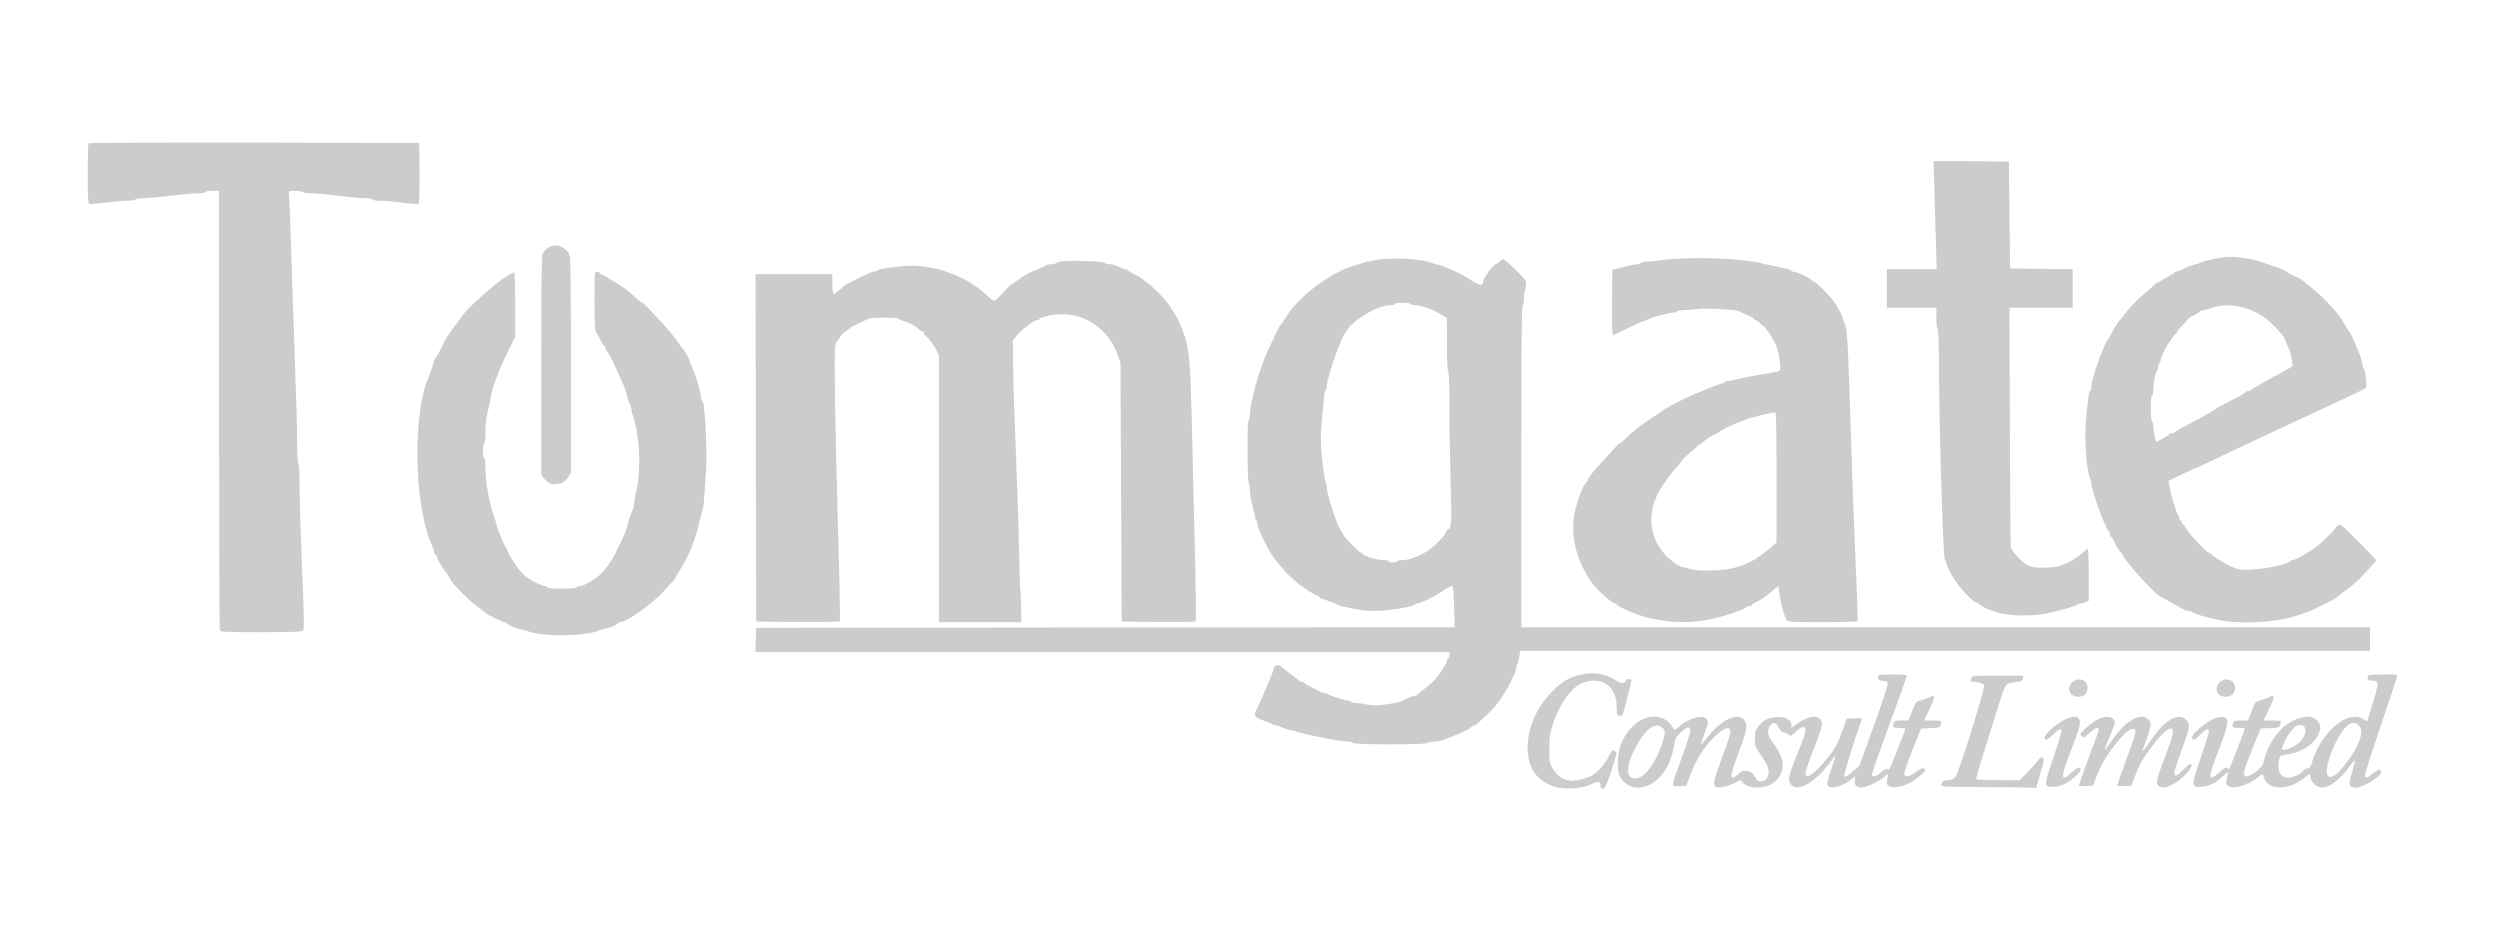 <svg xmlns="http://www.w3.org/2000/svg" width="228" height="85" viewBox="0 0 228 85" fill="none"><path d="M8.079 13.059C8.034 13.094 8 14.352 8 15.837C8 17.935 8.034 18.559 8.147 18.604C8.226 18.627 8.87 18.581 9.582 18.479C10.294 18.389 11.198 18.309 11.582 18.309C11.966 18.309 12.317 18.253 12.351 18.196C12.384 18.128 12.712 18.082 13.062 18.082C13.413 18.082 14.52 17.98 15.515 17.856C16.509 17.731 17.639 17.629 18.035 17.629C18.419 17.629 18.735 17.584 18.735 17.515C18.735 17.448 19.018 17.402 19.357 17.402H19.978V37.347C19.978 48.322 20.012 57.37 20.046 57.472C20.102 57.631 20.543 57.654 23.82 57.654C26.86 57.654 27.549 57.62 27.651 57.495C27.753 57.37 27.73 56.055 27.549 51.905C27.425 48.923 27.323 45.556 27.323 44.422C27.323 43.163 27.278 42.336 27.21 42.29C27.142 42.245 27.097 41.485 27.097 40.385C27.109 39.376 26.996 35.714 26.871 32.256C26.747 28.797 26.589 24.126 26.521 21.881C26.453 19.636 26.374 17.708 26.352 17.595C26.295 17.425 26.374 17.402 26.916 17.402C27.256 17.402 27.572 17.448 27.606 17.515C27.64 17.572 27.99 17.629 28.374 17.629C28.758 17.629 29.866 17.731 30.826 17.856C31.787 17.98 32.894 18.082 33.29 18.082C33.674 18.082 33.99 18.128 33.99 18.196C33.99 18.264 34.295 18.309 34.68 18.309C35.053 18.309 35.979 18.389 36.725 18.491C37.516 18.593 38.126 18.627 38.194 18.559C38.239 18.513 38.273 17.243 38.262 15.747L38.228 13.037L23.187 13.003C14.916 12.992 8.113 13.014 8.079 13.059Z" fill="#CCCCCC"></path><path d="M176.418 17.425C176.452 18.944 176.519 21.167 176.565 22.357L176.632 24.545H174.35H172.078V26.303V28.06H174.338H176.598V29.024C176.598 29.591 176.644 29.988 176.711 29.988C176.779 29.988 176.824 31.235 176.836 33.469C176.836 38.401 177.209 50.805 177.356 50.987C177.423 51.066 177.502 51.282 177.548 51.463C177.706 52.109 178.632 53.538 179.356 54.23C179.751 54.615 180.135 54.933 180.192 54.933C180.26 54.933 180.384 55.001 180.463 55.069C180.734 55.33 181.265 55.579 182.136 55.851C183.22 56.191 185.3 56.225 186.769 55.919C187.989 55.658 189.413 55.25 189.458 55.137C189.481 55.08 189.594 55.046 189.707 55.046C189.831 55.046 190.057 54.989 190.215 54.91L190.498 54.785V52.416C190.498 51.123 190.452 50.057 190.407 50.057C190.362 50.057 190.125 50.239 189.887 50.454C189.65 50.669 189.413 50.851 189.368 50.851C189.311 50.851 189.255 50.885 189.232 50.93C189.187 51.055 188.283 51.486 187.774 51.644C187.548 51.712 186.915 51.769 186.373 51.769C185.548 51.781 185.311 51.735 184.87 51.52C184.407 51.27 183.469 50.273 183.379 49.91C183.356 49.83 183.322 44.887 183.299 38.911L183.266 28.06H186.147H189.029V26.303V24.545L186.181 24.523L183.322 24.489L183.266 19.613L183.209 14.738L179.774 14.704L176.339 14.681L176.418 17.425Z" fill="#CCCCCC"></path><path d="M50.093 22.527C49.799 22.697 49.652 22.856 49.494 23.151C49.392 23.332 49.359 26.031 49.359 33.367V43.333L49.731 43.753C50.048 44.093 50.184 44.161 50.556 44.161C51.155 44.161 51.528 43.968 51.822 43.515L52.071 43.141V33.288C52.071 26.734 52.037 23.4 51.958 23.355C51.89 23.31 51.867 23.242 51.901 23.185C51.935 23.14 51.777 22.936 51.562 22.743C51.133 22.369 50.534 22.278 50.093 22.527Z" fill="#CCCCCC"></path><path d="M201.628 23.672C201.074 23.797 200.6 23.956 200.577 24.001C200.555 24.047 200.442 24.092 200.317 24.092C200.125 24.092 199.357 24.387 198.837 24.67C198.724 24.727 198.555 24.772 198.464 24.772C198.374 24.772 198.295 24.818 198.295 24.886C198.295 24.942 198.238 24.999 198.182 24.999C198.114 24.999 197.775 25.18 197.436 25.396C197.097 25.611 196.78 25.793 196.724 25.793C196.667 25.793 196.6 25.827 196.577 25.872C196.566 25.929 196.091 26.337 195.549 26.802C194.995 27.267 194.317 27.958 194.023 28.333C193.729 28.718 193.413 29.104 193.323 29.206C193.119 29.421 192.814 29.909 192.554 30.442C192.452 30.657 192.328 30.861 192.294 30.895C191.944 31.178 190.724 34.58 190.724 35.26C190.724 35.476 190.678 35.657 190.622 35.657C190.52 35.657 190.509 35.737 190.272 37.868C190.068 39.705 190.26 42.925 190.622 43.617C190.678 43.73 190.724 43.957 190.724 44.127C190.724 44.411 191.051 45.454 191.628 46.996C191.887 47.687 192.226 48.402 192.339 48.447C192.385 48.47 192.419 48.583 192.419 48.708C192.419 48.821 192.464 48.923 192.509 48.923C192.554 48.923 192.746 49.229 192.927 49.615C193.108 50 193.323 50.329 193.402 50.363C193.481 50.397 193.549 50.465 193.549 50.522C193.549 50.896 196.385 54.071 196.995 54.388C197.187 54.479 197.538 54.672 197.786 54.819C198.973 55.522 199.391 55.726 199.594 55.726C199.73 55.726 199.877 55.772 199.933 55.828C200.103 55.976 201.063 56.259 202.227 56.52C204.103 56.928 207.143 56.815 209.086 56.259C209.877 56.032 210.736 55.726 211.064 55.556C211.222 55.466 211.731 55.216 212.194 54.989C212.657 54.763 213.064 54.536 213.098 54.49C213.132 54.445 213.561 54.105 214.058 53.742C214.556 53.368 215.064 52.949 215.188 52.801C215.313 52.654 215.708 52.223 216.07 51.849C216.42 51.474 216.714 51.134 216.714 51.1C216.714 51.055 215.979 50.284 215.087 49.388C213.572 47.869 213.459 47.778 213.222 47.914C213.098 48.005 212.985 48.118 212.985 48.164C212.985 48.322 211.674 49.57 211.041 50.012C210.284 50.545 209.324 51.078 209.109 51.078C209.007 51.078 208.917 51.123 208.894 51.168C208.804 51.384 207.222 51.769 205.922 51.894C204.419 52.041 204.126 51.996 203.108 51.474C202.532 51.18 201.639 50.601 201.594 50.477C201.572 50.431 201.504 50.397 201.436 50.397C201.244 50.397 199.718 48.787 199.425 48.266C199.278 48.005 199.12 47.789 199.063 47.789C199.018 47.789 198.973 47.71 198.973 47.619C198.973 47.529 198.927 47.449 198.86 47.449C198.803 47.449 198.747 47.347 198.747 47.234C198.747 47.109 198.701 46.984 198.645 46.95C198.588 46.916 198.509 46.746 198.464 46.576C198.43 46.395 198.329 46.1 198.249 45.919C198.17 45.726 198.023 45.193 197.933 44.717L197.764 43.855L198.114 43.685C198.927 43.277 200.204 42.687 200.261 42.687C200.306 42.687 201.074 42.324 202.001 41.882C202.916 41.44 203.945 40.952 204.284 40.794C205.018 40.453 205.809 40.091 207.504 39.286C208.194 38.968 209.052 38.56 209.425 38.39C209.798 38.22 210.431 37.925 210.838 37.732C211.245 37.539 211.934 37.211 212.363 37.018C213.233 36.621 215.132 35.725 215.584 35.498C215.765 35.408 215.855 35.283 215.832 35.136C215.821 35.022 215.776 34.625 215.731 34.263C215.697 33.911 215.629 33.616 215.584 33.616C215.539 33.616 215.471 33.424 215.437 33.174C215.414 32.936 215.301 32.539 215.188 32.301C215.087 32.063 214.962 31.757 214.906 31.632C214.669 30.997 214.296 30.215 214.239 30.215C214.194 30.215 214.07 30.022 213.945 29.784C213.527 28.99 213.109 28.435 212.171 27.471C211.279 26.564 209.629 25.226 209.38 25.226C209.267 25.226 208.453 24.784 208.352 24.659C208.318 24.625 207.945 24.477 207.504 24.33C207.075 24.194 206.612 24.035 206.487 23.979C205.685 23.661 204.261 23.412 203.335 23.423C202.95 23.423 202.193 23.536 201.628 23.672ZM204.408 27.992C205.425 28.242 206.51 28.831 207.21 29.535C207.855 30.169 208.352 30.759 208.352 30.861C208.352 30.918 208.657 31.643 208.804 31.927C208.883 32.086 209.075 33.038 209.086 33.322C209.086 33.435 208.634 33.696 207.222 34.433C206.815 34.637 206.431 34.864 206.363 34.92C206.295 34.988 206.024 35.136 205.764 35.249C205.515 35.374 205.301 35.51 205.301 35.566C205.301 35.612 205.21 35.657 205.097 35.657C204.984 35.657 204.837 35.714 204.758 35.793C204.623 35.929 204.171 36.179 202.928 36.814C202.521 37.018 202.171 37.211 202.137 37.245C202.046 37.347 201.029 37.936 200.182 38.379C198.781 39.104 198.577 39.218 198.43 39.365C198.351 39.444 198.182 39.512 198.069 39.512C197.956 39.512 197.843 39.558 197.82 39.614C197.809 39.66 197.538 39.841 197.221 40.011L196.656 40.306L196.521 39.886C196.453 39.648 196.385 39.24 196.385 38.979C196.374 38.719 196.328 38.469 196.261 38.435C196.193 38.401 196.148 37.868 196.148 37.233C196.148 36.564 196.193 36.111 196.261 36.111C196.328 36.111 196.374 35.884 196.374 35.601C196.374 35.011 196.577 33.945 196.724 33.786C196.78 33.73 196.826 33.571 196.826 33.435C196.826 33.288 196.882 33.14 196.939 33.106C197.006 33.072 197.052 32.947 197.052 32.845C197.052 32.63 197.605 31.485 197.809 31.258C197.888 31.178 198.035 30.963 198.148 30.782C198.249 30.589 198.385 30.442 198.43 30.442C198.475 30.442 198.521 30.385 198.521 30.317C198.521 30.249 198.747 29.965 199.029 29.682C199.312 29.41 199.538 29.149 199.538 29.104C199.538 29.058 199.798 28.899 200.103 28.752C200.419 28.593 200.668 28.423 200.668 28.378C200.668 28.333 200.781 28.287 200.928 28.287C201.063 28.287 201.436 28.185 201.741 28.072C202.419 27.811 203.527 27.777 204.408 27.992Z" fill="#CCCCCC"></path><path d="M125.578 23.695C125.024 23.786 124.459 23.911 124.335 23.967C124.211 24.024 123.86 24.137 123.544 24.217C122.132 24.568 119.917 25.963 118.606 27.312C117.792 28.151 117.804 28.117 117.216 29.024C116.979 29.399 116.753 29.727 116.707 29.761C116.651 29.807 116.357 30.408 115.521 32.199C115.351 32.539 114.82 34.059 114.707 34.467C114.685 34.592 114.628 34.773 114.594 34.864C114.56 34.954 114.504 35.136 114.481 35.249C114.459 35.363 114.346 35.861 114.221 36.349C114.097 36.825 113.995 37.46 113.995 37.744C113.995 38.027 113.962 38.265 113.916 38.265C113.803 38.265 113.769 38.878 113.781 41.213C113.781 43.232 113.815 44.025 113.928 44.127C113.962 44.173 113.995 44.456 113.995 44.774C113.995 45.091 114.12 45.783 114.278 46.316C114.425 46.837 114.515 47.313 114.493 47.359C114.459 47.404 114.493 47.45 114.549 47.45C114.617 47.45 114.673 47.597 114.673 47.79C114.673 48.175 115.657 50.193 116.199 50.908C116.832 51.724 117.668 52.665 117.792 52.665C117.826 52.665 117.973 52.813 118.12 52.983C118.369 53.289 120.018 54.366 120.222 54.366C120.278 54.366 120.324 54.411 120.324 54.468C120.324 54.525 120.437 54.593 120.583 54.627C120.945 54.706 121.951 55.092 122.019 55.171C122.052 55.216 122.64 55.364 123.341 55.5C124.324 55.693 124.877 55.738 125.827 55.704C127.002 55.647 128.923 55.307 129.002 55.137C129.025 55.08 129.115 55.046 129.205 55.046C129.352 55.046 129.951 54.808 130.776 54.4C130.968 54.309 131.398 54.037 131.737 53.799C132.121 53.538 132.403 53.402 132.471 53.47C132.528 53.527 132.595 54.389 132.618 55.386L132.663 57.201L100.819 57.223L68.964 57.257L68.93 58.357L68.897 59.468H100.548H132.189V59.752C132.189 59.91 132.143 60.035 132.076 60.035C132.019 60.035 131.963 60.126 131.963 60.239C131.963 60.477 131.285 61.543 130.799 62.053C130.595 62.269 130.189 62.62 129.872 62.847C129.567 63.074 129.296 63.301 129.273 63.346C129.251 63.403 129.16 63.437 129.07 63.437C128.946 63.437 128.279 63.709 127.657 64.004C127.556 64.06 126.991 64.162 126.403 64.242C125.567 64.344 125.171 64.355 124.663 64.253C124.312 64.174 123.849 64.117 123.646 64.117C123.442 64.117 123.239 64.06 123.205 64.004C123.171 63.936 123.024 63.89 122.889 63.89C122.629 63.879 121.148 63.403 121.035 63.278C120.99 63.244 120.866 63.21 120.742 63.21C120.629 63.21 120.391 63.119 120.233 63.006C120.064 62.892 119.713 62.711 119.453 62.586C119.182 62.473 118.967 62.337 118.967 62.28C118.967 62.235 118.866 62.19 118.753 62.19C118.628 62.19 118.515 62.144 118.493 62.099C118.482 62.042 118.233 61.849 117.95 61.657C117.668 61.464 117.34 61.203 117.205 61.078C116.798 60.693 116.493 60.568 116.301 60.727C116.21 60.795 116.142 60.931 116.142 61.01C116.142 61.101 116.052 61.385 115.928 61.657C115.815 61.917 115.611 62.416 115.464 62.756C115.171 63.471 114.696 64.537 114.549 64.82C114.323 65.262 114.425 65.421 115.159 65.682C115.544 65.829 115.95 65.988 116.052 66.056C116.165 66.113 116.323 66.158 116.414 66.158C116.493 66.158 116.719 66.237 116.888 66.328C117.069 66.419 117.397 66.532 117.611 66.566C117.826 66.6 118.312 66.725 118.685 66.85C119.487 67.099 122.346 67.632 122.945 67.632C123.171 67.632 123.375 67.689 123.397 67.757C123.454 67.927 130.189 67.927 130.245 67.757C130.268 67.689 130.516 67.632 130.787 67.632C131.07 67.632 131.533 67.541 131.827 67.417C133.579 66.714 133.872 66.578 134.087 66.373C134.223 66.26 134.381 66.158 134.46 66.158C134.528 66.158 134.867 65.886 135.217 65.546C135.579 65.206 135.963 64.831 136.099 64.718C136.426 64.423 137.545 62.768 137.726 62.303C137.816 62.087 137.974 61.736 138.087 61.532C138.2 61.328 138.291 61.044 138.291 60.897C138.291 60.761 138.325 60.602 138.381 60.557C138.426 60.511 138.46 60.432 138.472 60.398C138.472 60.353 138.517 60.103 138.562 59.831L138.652 59.355H177.401H216.149V58.278V57.201H177.446H138.743V42.585C138.743 32.959 138.777 27.936 138.856 27.891C138.924 27.857 138.969 27.573 138.969 27.278C138.969 26.983 139.003 26.7 139.037 26.666C139.082 26.621 139.138 26.36 139.161 26.076C139.206 25.578 139.195 25.566 138.223 24.602C137.681 24.07 137.183 23.639 137.104 23.639C137.036 23.639 136.867 23.741 136.731 23.865C136.596 23.99 136.46 24.092 136.426 24.092C136.2 24.092 135.24 25.43 135.24 25.736C135.24 26.088 134.901 26.031 134.144 25.544C133.726 25.271 133.251 24.999 133.093 24.92C131.804 24.33 131.432 24.183 131.126 24.137C130.934 24.104 130.674 24.035 130.55 23.979C129.635 23.605 127.058 23.457 125.578 23.695ZM128.629 27.721C128.663 27.777 128.889 27.834 129.115 27.834C129.635 27.834 130.731 28.242 131.42 28.684L131.951 29.024L131.963 31.428C131.963 32.902 132.008 33.855 132.076 33.9C132.143 33.945 132.189 35.215 132.189 37.336C132.189 39.184 132.245 42.256 132.302 44.161C132.415 47.529 132.369 48.243 132.076 48.243C132.03 48.243 131.929 48.391 131.85 48.583C131.691 48.969 130.742 49.899 130.098 50.307C129.375 50.749 128.471 51.078 127.94 51.078C127.68 51.078 127.42 51.123 127.386 51.191C127.352 51.248 127.171 51.305 126.979 51.305C126.799 51.305 126.652 51.248 126.652 51.191C126.652 51.123 126.414 51.078 126.132 51.078C125.578 51.078 124.279 50.67 124.279 50.499C124.279 50.443 124.211 50.398 124.132 50.398C123.951 50.398 122.471 48.878 122.471 48.697C122.471 48.629 122.38 48.481 122.278 48.357C121.973 48.039 121.002 45.034 121.002 44.445C121.002 44.252 120.956 44.048 120.9 43.991C120.843 43.923 120.708 43.05 120.595 42.03C120.425 40.408 120.414 39.989 120.538 38.515C120.764 35.93 120.787 35.725 120.9 35.601C120.956 35.544 121.002 35.374 121.002 35.215C121.002 34.818 121.51 33.095 122.019 31.802C122.448 30.691 122.821 30.022 123.228 29.637C124.267 28.662 125.883 27.834 126.776 27.834C127.013 27.834 127.217 27.777 127.217 27.721C127.217 27.652 127.51 27.607 127.883 27.607C128.256 27.607 128.595 27.652 128.629 27.721Z" fill="#CCCCCC"></path><path d="M151.795 23.695C151.241 23.775 150.54 23.854 150.246 23.854C149.953 23.865 149.681 23.911 149.648 23.979C149.614 24.035 149.444 24.092 149.275 24.104C149.105 24.104 148.54 24.228 148.009 24.364L147.048 24.602L147.015 27.584C147.003 29.353 147.026 30.555 147.094 30.555C147.15 30.555 147.693 30.306 148.314 30C148.924 29.693 149.625 29.376 149.874 29.297C150.122 29.217 150.382 29.115 150.439 29.07C150.619 28.934 152.269 28.514 152.574 28.514C152.732 28.514 152.891 28.457 152.925 28.401C152.958 28.333 153.264 28.287 153.58 28.276C153.908 28.276 154.45 28.231 154.789 28.185C155.501 28.083 158.292 28.231 158.597 28.378C158.71 28.446 159.072 28.605 159.4 28.752C159.716 28.888 159.987 29.047 159.987 29.104C159.987 29.149 160.044 29.195 160.1 29.195C160.168 29.195 160.349 29.319 160.496 29.467C160.643 29.614 160.812 29.762 160.869 29.773C161.027 29.829 161.84 31.099 161.999 31.519C162.168 31.995 162.36 32.993 162.36 33.447C162.36 33.889 162.417 33.866 160.722 34.138C160.044 34.24 159.106 34.422 158.654 34.535C158.202 34.66 157.716 34.75 157.558 34.75C157.399 34.75 157.275 34.796 157.275 34.864C157.275 34.92 157.196 34.977 157.094 34.977C157.004 34.977 156.654 35.079 156.337 35.215C156.01 35.351 155.648 35.499 155.524 35.544C153.919 36.156 151.919 37.166 151.399 37.608C151.275 37.721 151.139 37.812 151.117 37.812C151.083 37.812 150.631 38.107 150.122 38.458C149.286 39.048 148.834 39.422 148.077 40.159C147.93 40.306 147.783 40.42 147.738 40.42C147.659 40.42 147.263 40.839 146.348 41.86C145.986 42.268 145.546 42.755 145.376 42.948C145.195 43.141 144.981 43.447 144.879 43.64C144.777 43.833 144.664 44.014 144.63 44.048C144.359 44.275 143.828 45.692 143.613 46.746C143.184 48.833 143.783 51.225 145.229 53.209C145.681 53.833 147.048 55.046 147.297 55.046C147.376 55.046 147.444 55.08 147.444 55.126C147.444 55.284 149.229 56.067 150.088 56.282C152.269 56.826 153.998 56.883 156.01 56.464C157.32 56.191 159.128 55.59 159.264 55.375C159.298 55.318 159.422 55.273 159.546 55.273C159.659 55.273 159.761 55.228 159.761 55.182C159.761 55.126 159.998 54.967 160.304 54.831C160.597 54.695 161.027 54.411 161.253 54.219C161.479 54.014 161.784 53.765 161.931 53.652L162.191 53.448L162.27 54.105C162.349 54.684 162.586 55.67 162.778 56.18C162.824 56.271 162.857 56.373 162.857 56.407C162.925 56.724 163.129 56.747 166.202 56.747C167.931 56.747 169.378 56.702 169.411 56.645C169.445 56.6 169.378 54.445 169.253 51.86C169.14 49.275 168.926 43.697 168.801 39.456C168.53 30.986 168.474 29.977 168.202 29.421C168.089 29.217 168.01 28.968 168.01 28.888C168.01 28.798 167.92 28.582 167.807 28.424C167.694 28.253 167.536 27.97 167.445 27.789C167.219 27.346 165.886 25.929 165.513 25.725C165.343 25.646 165.14 25.509 165.05 25.419C164.869 25.237 163.795 24.773 163.558 24.773C163.456 24.773 163.377 24.738 163.377 24.682C163.377 24.602 162.993 24.5 161.287 24.16C160.914 24.081 160.53 23.99 160.439 23.956C160.349 23.922 159.535 23.809 158.631 23.707C156.688 23.491 153.286 23.491 151.795 23.695ZM162.021 43.526V49.468L161.377 50.023C160.134 51.066 159.298 51.509 157.942 51.837C156.993 52.064 154.868 52.11 154.224 51.906C154.009 51.837 153.648 51.747 153.433 51.713C153.218 51.667 152.857 51.486 152.642 51.293C152.427 51.1 152.201 50.908 152.134 50.874C151.908 50.726 151.207 49.774 151.026 49.377C150.755 48.765 150.597 48.039 150.597 47.404C150.597 46.781 150.8 45.76 150.958 45.59C151.015 45.522 151.06 45.409 151.06 45.329C151.06 45.091 152.145 43.458 152.778 42.755C153.105 42.392 153.388 42.041 153.41 41.962C153.433 41.894 153.738 41.61 154.088 41.327C154.439 41.043 154.778 40.748 154.823 40.68C154.868 40.601 154.959 40.533 155.015 40.533C155.072 40.533 155.241 40.408 155.388 40.261C155.546 40.114 155.942 39.841 156.269 39.671C156.608 39.513 156.902 39.343 156.936 39.297C156.993 39.218 157.84 38.81 158.292 38.628C158.45 38.572 158.835 38.413 159.14 38.288C159.614 38.095 161.411 37.642 161.886 37.596C161.987 37.585 162.021 38.844 162.021 43.526Z" fill="#CCCCCC"></path><path d="M96.876 23.831C96.627 23.854 96.379 23.933 96.322 23.99C96.254 24.047 96.062 24.092 95.893 24.092C95.712 24.092 95.486 24.138 95.373 24.206C95.011 24.41 94.175 24.773 94.085 24.773C93.983 24.773 92.537 25.702 92.141 26.02C92.028 26.11 91.836 26.292 91.723 26.417C90.706 27.55 90.706 27.55 90.367 27.256C90.22 27.131 89.915 26.859 89.689 26.655C89.474 26.451 89.169 26.212 89.011 26.133C88.864 26.054 88.717 25.952 88.683 25.918C88.525 25.736 87.192 25.067 86.593 24.886C86.344 24.806 86.05 24.693 85.937 24.648C85.836 24.591 85.203 24.455 84.547 24.353C83.542 24.206 83.146 24.194 82.14 24.296C80.626 24.455 80.106 24.546 80.027 24.671C79.993 24.727 79.847 24.773 79.688 24.773C79.451 24.773 77.078 25.929 76.931 26.122C76.796 26.292 76.118 26.813 76.016 26.813C75.959 26.813 75.914 26.405 75.914 25.906V24.999H72.411H68.908L68.931 40.839L68.965 56.69L72.739 56.724C74.818 56.736 76.558 56.713 76.592 56.668C76.637 56.611 76.558 52.575 76.411 47.676C76.276 42.778 76.151 37.097 76.14 35.056C76.118 31.451 76.129 31.326 76.344 31.111C76.468 30.997 76.603 30.805 76.637 30.691C76.671 30.578 76.909 30.362 77.157 30.204C77.406 30.056 77.609 29.898 77.609 29.863C77.609 29.829 77.925 29.659 78.321 29.489C78.705 29.308 79.112 29.127 79.214 29.07C79.474 28.934 81.869 28.934 81.948 29.07C81.982 29.127 82.152 29.206 82.321 29.251C82.83 29.376 83.406 29.671 83.7 29.954C83.847 30.102 84.039 30.215 84.118 30.215C84.208 30.215 84.276 30.283 84.276 30.362C84.276 30.442 84.367 30.589 84.48 30.68C84.807 30.986 85.112 31.394 85.384 31.927L85.632 32.426V44.581V56.747H89.395H93.147L93.124 55.228C93.102 54.389 93.068 53.64 93.045 53.55C93.011 53.47 92.966 51.849 92.932 49.944C92.898 48.039 92.774 44.139 92.65 41.27C92.525 38.401 92.412 34.932 92.401 33.548L92.367 31.054L92.763 30.567C93.169 30.045 94.322 29.195 94.605 29.195C94.706 29.195 94.785 29.16 94.785 29.104C94.785 28.979 95.542 28.764 96.311 28.684C98.752 28.412 101.091 29.943 101.927 32.347L102.187 33.106L102.243 44.898L102.3 56.69L105.622 56.724C107.453 56.736 108.99 56.713 109.035 56.668C109.091 56.611 109.057 53.538 108.967 49.831C108.877 46.123 108.741 40.862 108.685 38.152C108.56 33.016 108.459 31.893 108.007 30.555C107.713 29.693 107.204 28.616 106.99 28.401C106.956 28.367 106.854 28.208 106.763 28.038C106.458 27.505 105.374 26.337 104.729 25.872C104.39 25.623 104.085 25.385 104.051 25.339C104.018 25.305 103.746 25.147 103.43 24.999C103.125 24.84 102.854 24.682 102.831 24.625C102.808 24.58 102.718 24.546 102.628 24.546C102.537 24.546 102.266 24.444 102.017 24.319C101.769 24.194 101.396 24.092 101.181 24.092C100.967 24.092 100.774 24.035 100.752 23.968C100.707 23.831 97.735 23.729 96.876 23.831Z" fill="#CCCCCC"></path><path d="M45.855 25.43C44.963 26.031 42.737 28.038 42.352 28.559C42.262 28.695 42.138 28.854 42.07 28.922C42.013 28.99 41.878 29.172 41.787 29.308C41.697 29.444 41.539 29.648 41.448 29.761C41.03 30.272 40.567 31.043 40.138 31.938C39.968 32.301 39.799 32.596 39.753 32.596C39.708 32.596 39.64 32.709 39.606 32.845C39.55 33.129 39.234 34.059 39.008 34.58C37.844 37.381 37.742 43.957 38.804 48.016C38.996 48.787 39.03 48.855 39.403 49.762C39.539 50.069 39.64 50.386 39.64 50.465C39.64 50.556 39.697 50.624 39.753 50.624C39.821 50.624 39.866 50.715 39.866 50.817C39.866 51.01 40.296 51.724 40.725 52.268C40.816 52.393 40.996 52.676 41.109 52.892C41.358 53.368 42.737 54.74 43.595 55.375C43.934 55.624 44.273 55.874 44.341 55.942C44.567 56.135 45.844 56.747 46.025 56.747C46.115 56.747 46.194 56.781 46.194 56.838C46.194 56.951 47.031 57.314 47.483 57.382C47.675 57.416 47.935 57.484 48.059 57.541C48.635 57.779 49.878 57.938 51.223 57.938C52.568 57.938 54.218 57.733 54.5 57.541C54.568 57.495 54.816 57.416 55.054 57.382C55.585 57.28 56.365 56.951 56.365 56.838C56.365 56.781 56.455 56.747 56.568 56.736C57.201 56.713 59.574 55.012 60.602 53.844C61.043 53.357 61.427 52.926 61.484 52.914C61.529 52.892 61.563 52.824 61.563 52.767C61.563 52.699 61.755 52.359 61.992 52.008C62.715 50.93 63.359 49.388 63.71 47.903C63.845 47.313 64.004 46.724 64.049 46.599C64.162 46.361 64.184 46.077 64.376 43.163C64.523 40.975 64.297 36.564 64.037 36.564C63.981 36.564 63.936 36.428 63.936 36.247C63.936 35.861 63.472 34.274 63.156 33.594C63.032 33.299 62.919 33.016 62.919 32.947C62.919 32.811 62.467 32.029 62.263 31.814C62.184 31.723 62.026 31.519 61.924 31.36C61.63 30.884 60.986 30.09 60.32 29.376C59.031 27.981 58.658 27.607 58.591 27.607C58.5 27.607 58.24 27.392 57.63 26.836C57.212 26.451 56.116 25.68 55.992 25.68C55.958 25.68 55.698 25.521 55.427 25.339C55.144 25.147 54.862 24.999 54.794 24.999C54.726 24.999 54.67 24.942 54.67 24.886C54.67 24.818 54.568 24.772 54.444 24.772C54.229 24.772 54.218 24.852 54.218 27.448C54.218 29.875 54.24 30.147 54.432 30.419C54.545 30.589 54.726 30.918 54.839 31.145C54.941 31.383 55.076 31.576 55.133 31.576C55.189 31.576 55.235 31.677 55.235 31.802C55.235 31.927 55.28 32.029 55.325 32.029C55.415 32.029 55.913 32.959 56.342 33.957C56.466 34.24 56.704 34.762 56.862 35.113C57.02 35.465 57.156 35.861 57.156 35.975C57.156 36.1 57.257 36.417 57.382 36.689C57.506 36.961 57.608 37.324 57.608 37.494C57.608 37.653 57.642 37.812 57.698 37.834C57.743 37.846 57.89 38.435 58.037 39.127C58.376 40.839 58.387 43.266 58.06 44.637C57.935 45.159 57.834 45.715 57.834 45.896C57.834 46.066 57.788 46.293 57.732 46.406C57.585 46.701 57.257 47.676 57.144 48.152C57.088 48.391 56.952 48.765 56.828 49.003C56.715 49.241 56.444 49.785 56.24 50.227C55.777 51.202 55.065 52.178 54.477 52.62C53.89 53.062 53.144 53.459 52.873 53.459C52.749 53.459 52.613 53.504 52.579 53.572C52.534 53.64 51.958 53.686 51.212 53.686C50.432 53.686 49.923 53.64 49.923 53.572C49.923 53.504 49.833 53.459 49.72 53.459C49.438 53.459 48.353 52.903 47.856 52.495C47.392 52.121 46.556 50.919 46.307 50.284C46.217 50.069 46.127 49.864 46.093 49.831C45.957 49.706 45.29 48.073 45.29 47.858C45.29 47.789 45.166 47.404 45.019 46.996C44.624 45.93 44.273 43.912 44.273 42.767C44.273 42.188 44.228 41.78 44.16 41.78C44.093 41.78 44.047 41.474 44.047 41.1C44.047 40.726 44.093 40.419 44.16 40.419C44.228 40.419 44.273 39.989 44.273 39.365C44.273 38.673 44.352 38.016 44.499 37.46C44.624 36.995 44.725 36.496 44.725 36.338C44.725 36.066 45.279 34.308 45.403 34.183C45.437 34.149 45.471 34.025 45.494 33.9C45.516 33.775 45.855 33.004 46.262 32.199L46.986 30.714V27.811C46.986 26.212 46.94 24.874 46.895 24.84C46.85 24.818 46.375 25.078 45.855 25.43Z" fill="#CCCCCC"></path><path d="M143.952 61.577C142.98 61.838 142.28 62.291 141.41 63.221C139.975 64.74 139.229 66.668 139.33 68.539C139.421 69.99 140.065 70.999 141.297 71.566C142.393 72.065 144.133 72.02 145.218 71.464C145.738 71.203 145.975 71.26 145.975 71.657C145.975 71.861 146.031 71.94 146.19 71.94C146.37 71.94 146.506 71.657 146.958 70.296C147.421 68.879 147.478 68.63 147.331 68.539C147.06 68.369 147.026 68.391 146.743 68.947C146.404 69.65 145.726 70.41 145.15 70.75C144.721 70.999 143.5 71.283 143.206 71.203C143.15 71.181 142.958 71.135 142.788 71.101C142.37 71.011 141.828 70.523 141.534 69.968C141.319 69.571 141.285 69.333 141.297 68.255C141.308 67.156 141.353 66.872 141.681 65.886C142.325 63.969 143.478 62.495 144.562 62.189C146.224 61.724 147.433 62.688 147.444 64.468C147.444 65.137 147.467 65.228 147.681 65.285C147.851 65.33 147.941 65.273 148.02 65.058C148.111 64.808 148.8 62.155 148.8 62.042C148.8 62.008 148.698 61.963 148.574 61.928C148.427 61.895 148.337 61.94 148.292 62.087C148.19 62.393 147.806 62.359 147.286 62.008C146.393 61.396 145.184 61.248 143.952 61.577Z" fill="#CCCCCC"></path><path d="M171.366 61.588C171.321 61.622 171.287 61.747 171.287 61.86C171.287 62.008 171.389 62.076 171.705 62.098C172.022 62.121 172.146 62.189 172.169 62.348C172.191 62.461 171.615 64.196 170.892 66.203L169.57 69.843L168.948 70.387C168.519 70.761 168.281 70.897 168.202 70.818C168.112 70.727 169.016 67.768 169.796 65.613C169.83 65.5 169.683 65.477 169.129 65.5L168.406 65.534L168.055 66.577C167.852 67.155 167.581 67.813 167.434 68.051C167.016 68.766 166.112 69.865 165.558 70.353C165.016 70.829 164.711 70.897 164.643 70.557C164.62 70.455 164.937 69.537 165.332 68.516C166.214 66.271 166.281 66.01 166.044 65.647C165.728 65.171 164.891 65.307 163.92 65.999L163.377 66.384V66.101C163.377 65.636 162.79 65.341 162.01 65.398C161.23 65.466 160.767 65.693 160.36 66.237C160.089 66.588 160.044 66.759 160.044 67.359C160.044 68.006 160.078 68.119 160.575 68.834C161.219 69.786 161.377 70.183 161.287 70.602C161.185 71.033 160.936 71.26 160.575 71.26C160.337 71.26 160.213 71.158 160.044 70.84C159.863 70.512 159.727 70.398 159.377 70.33C158.993 70.251 158.902 70.273 158.563 70.58C157.727 71.317 157.704 70.954 158.439 68.981C159.196 66.974 159.366 66.305 159.207 65.908C158.801 64.831 157.151 65.443 155.783 67.155C155.422 67.609 155.128 67.96 155.128 67.915C155.128 67.881 155.286 67.394 155.478 66.827C155.829 65.829 155.829 65.806 155.625 65.579C155.456 65.387 155.32 65.353 154.936 65.398C154.337 65.466 153.603 65.829 153.105 66.294C152.857 66.532 152.699 66.611 152.665 66.52C152.642 66.441 152.484 66.214 152.326 66.022C151.546 65.103 150.111 65.148 149.026 66.124C148.382 66.702 147.986 67.348 147.726 68.221C147.512 68.97 147.478 70.341 147.681 70.716C148.642 72.587 151.105 72.008 152.179 69.673C152.371 69.253 152.597 68.539 152.665 68.074C152.789 67.303 152.845 67.201 153.286 66.793C153.896 66.237 154.179 66.203 154.156 66.668C154.145 66.849 153.795 67.949 153.377 69.106C152.337 71.963 152.36 71.736 153.151 71.691L153.795 71.657L154.1 70.806C154.665 69.196 155.704 67.666 156.846 66.77C157.411 66.328 157.761 66.305 157.817 66.679C157.84 66.815 157.569 67.711 157.207 68.663C156.292 71.181 156.235 71.351 156.382 71.623C156.495 71.827 156.586 71.85 157.06 71.793C157.377 71.748 157.874 71.577 158.19 71.407C158.733 71.113 158.767 71.113 158.88 71.305C159.038 71.589 159.659 71.827 160.247 71.827C161.614 71.827 162.575 70.965 162.586 69.729C162.586 69.208 162.191 68.323 161.682 67.734C161.253 67.235 161.128 66.611 161.388 66.214C161.66 65.795 161.987 65.852 162.213 66.35C162.36 66.668 162.496 66.793 162.722 66.815C162.88 66.838 163.083 66.929 163.162 67.019C163.275 67.155 163.366 67.11 163.795 66.713C164.372 66.18 164.688 66.169 164.665 66.679C164.654 66.861 164.326 67.779 163.942 68.709C163.106 70.704 163.004 71.226 163.377 71.6C164.033 72.258 165.682 71.26 166.971 69.423C167.14 69.196 167.31 68.992 167.355 68.992C167.4 68.992 167.276 69.412 167.084 69.922C166.892 70.444 166.711 71.056 166.677 71.283C166.632 71.657 166.666 71.713 166.937 71.781C167.355 71.884 167.988 71.668 168.654 71.215L169.208 70.829L169.163 71.158C169.061 71.884 169.683 72.02 170.779 71.509C171.152 71.328 171.626 71.044 171.818 70.874L172.191 70.557L172.123 71.067C172.056 71.521 172.078 71.589 172.304 71.713C172.655 71.906 173.412 71.781 174.112 71.43C174.7 71.135 175.581 70.41 175.581 70.228C175.581 69.956 175.22 70.035 174.734 70.398C174.112 70.874 173.66 70.942 173.66 70.546C173.66 70.41 174.011 69.423 174.429 68.369L175.197 66.441L176.056 66.407C176.836 66.373 176.915 66.35 176.983 66.124C177.016 65.988 177.05 65.84 177.05 65.784C177.05 65.738 176.7 65.704 176.259 65.704H175.48L175.977 64.661C176.519 63.561 176.508 63.3 175.966 63.584C175.785 63.675 175.423 63.811 175.175 63.879C174.723 64.003 174.689 64.037 174.384 64.854L174.056 65.704H173.423C172.937 65.704 172.768 65.749 172.711 65.885C172.553 66.305 172.632 66.384 173.208 66.384C173.525 66.384 173.773 66.407 173.773 66.441C173.773 66.577 172.395 70.081 172.304 70.16C172.259 70.217 172.18 70.206 172.135 70.137C172.09 70.058 171.897 70.149 171.592 70.41C171.095 70.84 170.722 70.931 170.722 70.602C170.722 70.489 171.434 68.471 172.304 66.112C173.174 63.765 173.886 61.758 173.886 61.668C173.886 61.543 173.649 61.509 172.666 61.509C171.988 61.509 171.4 61.543 171.366 61.588ZM151.625 66.384C151.908 66.668 151.908 66.747 151.614 67.7C150.958 69.843 149.636 71.373 148.811 70.931C148.314 70.659 148.371 69.809 148.981 68.539C149.907 66.577 150.97 65.727 151.625 66.384Z" fill="#CCCCCC"></path><path d="M216.002 61.589C215.957 61.623 215.923 61.759 215.923 61.872C215.923 62.031 216.013 62.076 216.307 62.076C216.974 62.076 216.985 62.212 216.409 64.083L215.889 65.784L215.505 65.557C214.759 65.126 213.663 65.466 212.68 66.453C211.889 67.235 211.233 68.301 210.928 69.299C210.725 69.945 210.635 70.115 210.499 70.07C210.386 70.036 210.194 70.138 210.036 70.308C209.697 70.682 209.154 70.92 208.646 70.92C207.956 70.92 207.651 70.262 207.855 69.242C207.911 68.936 207.979 68.902 208.476 68.834C209.787 68.652 211.019 67.904 211.414 67.02C211.708 66.373 211.685 66.079 211.301 65.693C210.883 65.285 210.341 65.262 209.403 65.602C207.99 66.147 206.826 67.7 206.386 69.673C206.307 70.024 205.267 70.807 204.894 70.807C204.476 70.807 204.544 70.489 205.391 68.369L206.16 66.441L207.018 66.407C207.798 66.373 207.877 66.351 207.945 66.124C207.979 65.988 208.013 65.84 208.013 65.784C208.013 65.738 207.663 65.704 207.222 65.704H206.442L206.939 64.661C207.482 63.561 207.47 63.301 206.928 63.584C206.747 63.675 206.386 63.811 206.137 63.879C205.685 64.004 205.651 64.038 205.346 64.854L205.018 65.704H204.386C203.9 65.704 203.73 65.75 203.674 65.886C203.515 66.305 203.595 66.385 204.171 66.385C204.487 66.385 204.736 66.407 204.736 66.441C204.736 66.532 203.369 70.058 203.312 70.115C203.289 70.149 203.21 70.115 203.131 70.036C203.041 69.945 202.86 70.036 202.431 70.421C201.334 71.385 201.312 71.034 202.352 68.369C203.109 66.453 203.267 65.806 203.041 65.534C202.713 65.137 201.583 65.546 200.634 66.385C199.99 66.952 199.798 67.258 199.978 67.439C200.069 67.53 200.25 67.416 200.645 67.031C201.21 66.464 201.459 66.373 201.459 66.691C201.459 66.804 201.12 67.904 200.702 69.14C199.82 71.714 199.82 71.782 200.747 71.759C201.425 71.736 202.08 71.419 202.77 70.761C203.052 70.489 203.256 70.342 203.21 70.444C203.176 70.546 203.109 70.841 203.075 71.102C203.018 71.521 203.052 71.6 203.267 71.714C203.798 71.997 205.109 71.578 205.968 70.852C206.171 70.693 206.34 70.569 206.352 70.591C206.374 70.614 206.431 70.784 206.487 70.965C206.86 72.065 208.691 72.099 210.047 71.022C210.352 70.784 210.635 70.58 210.668 70.58C210.702 70.58 210.725 70.716 210.725 70.875C210.725 71.294 211.29 71.827 211.742 71.827C212.476 71.827 213.347 71.158 214.318 69.854C214.872 69.095 214.883 69.14 214.454 70.603C214.149 71.6 214.228 71.827 214.838 71.827C215.516 71.816 217.166 70.818 217.166 70.41C217.166 70.092 216.929 70.126 216.443 70.512C215.867 70.988 215.697 71.022 215.697 70.648C215.697 70.501 216.341 68.494 217.121 66.192C217.901 63.901 218.567 61.906 218.601 61.759C218.658 61.509 218.646 61.509 217.369 61.509C216.658 61.509 216.036 61.543 216.002 61.589ZM215.132 66.158C215.663 66.691 215.188 68.029 213.889 69.707C213.132 70.659 212.623 71.022 212.352 70.795C212.002 70.512 212.296 69.208 213.041 67.677C213.799 66.135 214.556 65.58 215.132 66.158ZM210.216 66.396C210.454 67.144 209.606 68.085 208.442 68.369C208.047 68.471 208.035 68.335 208.397 67.575C208.702 66.906 209.199 66.283 209.527 66.169C209.844 66.044 210.137 66.147 210.216 66.396Z" fill="#CCCCCC"></path><path d="M179.774 61.872C179.695 62.087 179.717 62.133 179.921 62.167C180.666 62.257 180.881 62.325 180.949 62.495C181.051 62.79 178.632 70.546 178.327 70.875C178.158 71.056 177.954 71.147 177.694 71.147C177.288 71.147 177.05 71.317 177.05 71.6C177.05 71.748 177.514 71.77 180.971 71.782C183.141 71.793 185.073 71.816 185.288 71.838L185.684 71.884L186.079 70.546C186.407 69.412 186.452 69.185 186.305 69.094C186.192 69.015 186.079 69.083 185.864 69.355C185.718 69.559 185.277 70.047 184.904 70.433L184.203 71.147H182.214C180.938 71.147 180.214 71.101 180.214 71.033C180.214 70.841 182.565 63.3 182.768 62.847C182.983 62.371 183.107 62.291 183.887 62.201C184.361 62.144 184.463 62.087 184.486 61.872L184.52 61.623H182.192C179.887 61.623 179.864 61.623 179.774 61.872Z" fill="#CCCCCC"></path><path d="M188.972 62.246C188.43 62.779 188.757 63.55 189.537 63.55C190.057 63.55 190.385 63.221 190.385 62.711C190.385 61.985 189.503 61.702 188.972 62.246Z" fill="#CCCCCC"></path><path d="M202.419 62.246C201.877 62.779 202.205 63.55 202.984 63.55C203.504 63.55 203.832 63.221 203.832 62.711C203.832 61.985 202.95 61.702 202.419 62.246Z" fill="#CCCCCC"></path><path d="M188.294 65.636C187.695 65.92 186.735 66.713 186.531 67.088C186.441 67.246 186.441 67.348 186.531 67.439C186.622 67.53 186.802 67.416 187.198 67.031C187.763 66.464 188.012 66.373 188.012 66.691C188.012 66.804 187.672 67.904 187.254 69.14C186.373 71.714 186.373 71.782 187.3 71.759C187.978 71.736 188.633 71.419 189.334 70.75C189.763 70.331 189.831 70.217 189.707 70.07C189.582 69.922 189.492 69.968 188.995 70.41C187.887 71.385 187.865 71.033 188.904 68.369C189.277 67.416 189.616 66.419 189.661 66.169C189.797 65.33 189.322 65.149 188.294 65.636Z" fill="#CCCCCC"></path><path d="M191.311 65.614C191.04 65.738 190.554 66.101 190.238 66.396C189.684 66.906 189.661 66.94 189.842 67.133C190.023 67.314 190.057 67.303 190.543 66.861C191.074 66.373 191.402 66.26 191.402 66.555C191.402 66.645 191.255 67.088 191.074 67.541C190.633 68.675 189.594 71.543 189.594 71.646C189.594 71.691 189.876 71.714 190.226 71.691L190.87 71.657L191.277 70.636C191.741 69.503 192.215 68.732 193.176 67.575C193.899 66.713 194.419 66.339 194.667 66.498C194.871 66.623 194.803 66.861 193.82 69.537C193.424 70.625 193.097 71.555 193.097 71.612C193.097 71.68 193.368 71.714 193.729 71.691L194.373 71.657L194.679 70.863C195.119 69.718 195.368 69.264 196.125 68.244C197.458 66.464 198.295 65.92 198.148 66.929C198.125 67.156 197.831 68.017 197.515 68.845C196.78 70.772 196.622 71.328 196.78 71.578C197.108 72.088 198.17 71.736 199.176 70.772C199.82 70.138 200.069 69.673 199.741 69.673C199.662 69.673 199.357 69.933 199.052 70.251C198.622 70.704 198.475 70.795 198.351 70.693C198.227 70.591 198.283 70.33 198.713 69.128C199.651 66.498 199.707 66.305 199.583 65.965C199.526 65.795 199.346 65.579 199.187 65.489C198.487 65.092 197.334 65.806 196.34 67.258C196.023 67.734 195.662 68.221 195.549 68.357C195.345 68.584 195.345 68.584 195.424 68.369C196.272 66.044 196.283 65.954 195.899 65.591C195.176 64.922 193.763 65.784 192.498 67.688C192.204 68.119 191.967 68.425 191.967 68.357C191.967 68.289 192.17 67.745 192.419 67.144C192.927 65.942 192.95 65.795 192.69 65.545C192.441 65.296 191.887 65.319 191.311 65.614Z" fill="#CCCCCC"></path></svg>